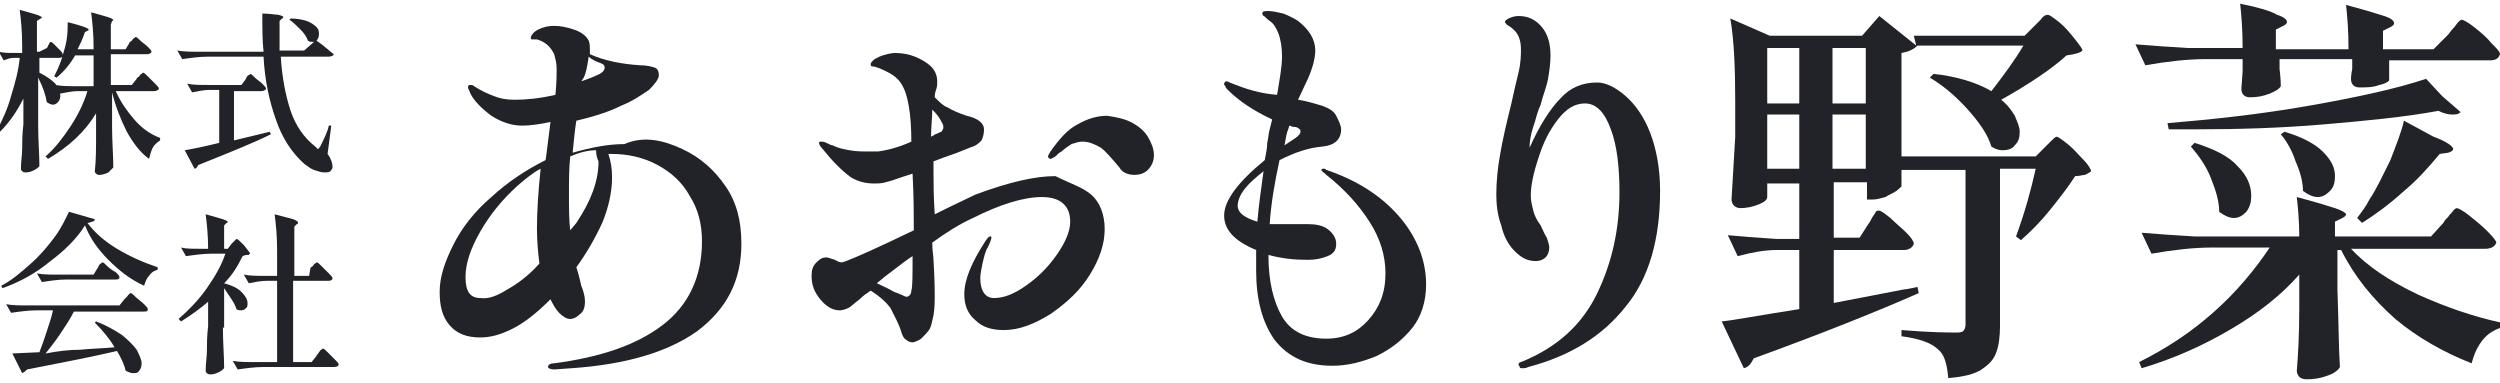 <?xml version="1.0" encoding="utf-8"?>
<!-- Generator: Adobe Illustrator 27.8.1, SVG Export Plug-In . SVG Version: 6.00 Build 0)  -->
<svg version="1.1" id="レイヤー_1" xmlns="http://www.w3.org/2000/svg" xmlns:xlink="http://www.w3.org/1999/xlink" x="0px"
	 y="0px" viewBox="0 0 203 31.1" style="enable-background:new 0 0 203 31.1;" xml:space="preserve">
<style type="text/css">
	.st0{enable-background:new    ;}
	.st1{fill:#212329;}
</style>
<g id="グループ_1497" transform="translate(-103 -18)">
	<g class="st0">
		<path class="st1" d="M106.8,21.9c0,0,0.1-0.1,0.1-0.2c0.1-0.1,0.1-0.2,0.1-0.2c0,0,0.1-0.1,0.1-0.1c0.1,0,0.2,0.1,0.3,0.2
			c0.2,0.2,0.3,0.3,0.5,0.5c0.2,0.2,0.2,0.3,0.2,0.4c0,0.1-0.1,0.2-0.3,0.2h-1.6v1.2c0.6,0.3,1,0.6,1.3,0.9c0.3,0.4,0.4,0.7,0.4,1
			c0,0.2-0.1,0.4-0.2,0.5c-0.1,0.1-0.2,0.2-0.4,0.2c-0.2,0-0.3-0.1-0.5-0.2c-0.1-0.6-0.3-1.2-0.7-2v3.9c0,1.2,0.1,2.3,0.1,3.3
			c-0.1,0.1-0.2,0.2-0.4,0.3c-0.2,0.1-0.4,0.2-0.7,0.2c-0.1,0-0.2,0-0.3-0.1c-0.1-0.1-0.1-0.1-0.1-0.2c0-0.6,0.1-1.1,0.1-1.6
			c0-0.5,0-1.2,0.1-2v-2.1c-0.5,1-1.1,1.9-1.9,2.7l-0.2-0.2c0.4-0.8,0.8-1.6,1.1-2.7c0.3-1,0.6-2,0.7-3.1h-0.5
			c-0.3,0-0.5,0.1-0.8,0.2l-0.4-0.7c0.4,0.1,0.8,0.1,1.3,0.1h0.6v-0.6c0-1.2-0.1-2.1-0.2-2.9c0.7,0.2,1.1,0.3,1.4,0.4
			c0.3,0.1,0.4,0.2,0.4,0.2c0,0,0,0.1-0.1,0.1l-0.3,0.2v2.5h0.2L106.8,21.9z M114.1,24.4c0-0.1,0.1-0.1,0.2-0.2
			c0.1-0.1,0.1-0.2,0.2-0.2c0,0,0.1-0.1,0.1-0.1c0.1,0,0.2,0.1,0.4,0.3c0.2,0.2,0.4,0.4,0.6,0.6c0.2,0.2,0.3,0.3,0.3,0.4
			c0,0.1-0.2,0.2-0.4,0.2h-3.1c0.4,0.9,0.9,1.6,1.5,2.3c0.6,0.7,1.3,1.2,2.1,1.5l0,0.2c-0.3,0.2-0.5,0.4-0.6,0.6
			c-0.1,0.2-0.2,0.5-0.3,0.9c-0.7-0.5-1.3-1.3-1.8-2.2c-0.5-1-0.9-2-1.2-3.2v2.8c0,1.2,0.1,2.3,0.1,3.3c-0.1,0.1-0.2,0.2-0.4,0.4
			c-0.2,0.1-0.5,0.2-0.7,0.2c-0.1,0-0.2,0-0.3-0.1s-0.1-0.1-0.1-0.2c0.1-0.9,0.1-1.9,0.1-3v-1.7c-0.9,1.5-2.2,2.7-3.9,3.7l-0.2-0.2
			c0.8-0.7,1.4-1.5,2-2.4c0.6-0.9,1.1-1.9,1.4-2.9h-0.8c-0.4,0-0.9,0.1-1.4,0.2l-0.4-0.7c0.5,0.1,1.1,0.1,1.9,0.1h1.2v-2.5h-1.5
			c-0.4,0.7-0.9,1.3-1.5,1.8l-0.2-0.1c0.2-0.4,0.4-0.8,0.6-1.4c0.1-0.4,0.3-0.9,0.4-1.5s0.1-1.1,0.1-1.5c1.2,0.3,1.7,0.5,1.7,0.6
			c0,0,0,0.1-0.1,0.1l-0.2,0.1c-0.2,0.6-0.4,1-0.6,1.4h1.3v-0.1c0-1.2-0.1-2.1-0.2-2.9c0.7,0.2,1.1,0.3,1.4,0.4
			c0.3,0.1,0.4,0.2,0.4,0.2c0,0,0,0.1-0.1,0.1L112,20v2h1.2l0.3-0.5c0-0.1,0.1-0.1,0.2-0.2c0.1-0.1,0.1-0.2,0.2-0.2
			c0,0,0.1-0.1,0.1-0.1c0.1,0,0.2,0.1,0.4,0.3c0.2,0.2,0.4,0.3,0.6,0.5c0.2,0.2,0.3,0.3,0.3,0.4c0,0.1-0.2,0.2-0.3,0.2H112v2.5h1.7
			L114.1,24.4z"/>
		<path class="st1" d="M128.5,21.4c0,0-0.1,0-0.1,0c-0.1,0-0.3,0-0.4-0.1c-0.1-0.3-0.3-0.6-0.6-0.9c-0.3-0.3-0.6-0.6-0.9-0.8
			l0.1-0.1c0.5,0,1,0.1,1.3,0.2c0.3,0.1,0.6,0.3,0.8,0.5c0.2,0.2,0.2,0.4,0.2,0.6s-0.1,0.4-0.2,0.5c0.6,0.4,1,0.8,1.4,1.1
			c0,0.1-0.2,0.2-0.4,0.2h-3.9c0.1,1.7,0.4,3.2,0.8,4.4c0.4,1.2,1.1,2.2,2,2.9c0.1,0.1,0.2,0.2,0.2,0.2c0.1,0,0.1-0.1,0.2-0.2
			c0.3-0.6,0.6-1.2,0.7-1.7l0.2,0l-0.3,2.3c0.3,0.4,0.4,0.8,0.4,1c0,0.1,0,0.2-0.1,0.3c-0.1,0.2-0.3,0.2-0.6,0.2
			c-0.2,0-0.5-0.1-0.8-0.2c-0.3-0.1-0.5-0.3-0.8-0.5c-1-0.9-1.8-2.1-2.3-3.6c-0.5-1.4-0.9-3.1-1-5.1h-4.5c-0.7,0-1.4,0.1-2.1,0.2
			l-0.4-0.7c0.5,0.1,1.1,0.1,1.9,0.1h5.1c-0.1-0.9-0.1-1.9-0.1-3.1c0.6,0,1.1,0.1,1.3,0.1c0.3,0.1,0.4,0.1,0.4,0.2
			c0,0,0,0.1-0.1,0.1l-0.2,0.2v0.6c0,0.6,0,1.2,0,1.8h2L128.5,21.4z M122.9,24.5c0,0,0.1-0.1,0.1-0.2c0.1-0.1,0.1-0.2,0.2-0.2
			s0.1-0.1,0.1-0.1c0.1,0,0.2,0.1,0.4,0.3c0.2,0.2,0.4,0.3,0.6,0.5s0.3,0.3,0.3,0.4c0,0.1-0.2,0.2-0.4,0.2H122v4l2.9-0.7l0.1,0.2
			c-1.4,0.7-3.4,1.5-5.9,2.5c-0.1,0.2-0.2,0.3-0.3,0.3l-0.8-1.5c0.6-0.1,1.6-0.3,2.8-0.6v-4.3h-0.8c-0.4,0-0.9,0.1-1.4,0.2l-0.4-0.7
			c0.5,0.1,1.1,0.1,1.9,0.1h2.5L122.9,24.5z"/>
	</g>
	<g class="st0">
		<path class="st1" d="M107.1,39.2c-1.2,1-2.5,1.7-3.9,2.2l-0.1-0.2c0.8-0.4,1.5-1,2.3-1.7c0.8-0.7,1.4-1.4,2-2.2
			c0.6-0.8,0.9-1.5,1.2-2.1l2.1,0.6c0,0.1-0.1,0.2-0.2,0.2c-0.1,0-0.2,0.1-0.4,0.1c0.6,0.8,1.4,1.5,2.4,2.1c1,0.6,2.1,1.1,3.3,1.5
			l0,0.2c-0.3,0.1-0.5,0.2-0.7,0.5c-0.2,0.2-0.3,0.5-0.4,0.8c-1.1-0.5-2-1.2-2.9-2.1c-0.9-0.9-1.5-1.8-1.9-2.8
			C109.3,37.3,108.3,38.3,107.1,39.2z M109.5,46.4c0.9-0.1,1.8-0.1,2.8-0.2c-0.4-0.7-1-1.4-1.6-2l0.1-0.1c0.8,0.3,1.5,0.7,2.1,1.1
			c0.5,0.4,0.9,0.8,1.2,1.2c0.2,0.4,0.4,0.8,0.4,1.1c0,0.3-0.1,0.5-0.2,0.6c-0.1,0.2-0.3,0.2-0.5,0.2c-0.2,0-0.4-0.1-0.6-0.2
			c-0.1-0.5-0.4-1.1-0.7-1.6c-1.7,0.4-4.2,0.9-7.3,1.5c-0.1,0.1-0.2,0.2-0.4,0.3l-0.8-1.6l2.2-0.1c0.2-0.5,0.4-1.1,0.6-1.7
			c0.2-0.6,0.4-1.2,0.5-1.7h-1.3c-0.7,0-1.4,0.1-2.1,0.2l-0.4-0.7c0.5,0.1,1.1,0.1,1.9,0.1h7.3l0.4-0.5c0,0,0.1-0.1,0.2-0.2
			c0.1-0.1,0.1-0.2,0.2-0.2c0-0.1,0.1-0.1,0.1-0.1c0.1,0,0.2,0.1,0.4,0.3c0.2,0.2,0.5,0.4,0.7,0.6c0.2,0.2,0.3,0.3,0.3,0.4
			c0,0.2-0.1,0.2-0.4,0.2h-5.6c-0.3,0.6-0.7,1.2-1.1,1.8c-0.4,0.6-0.8,1.1-1.2,1.6C107.8,46.5,108.6,46.4,109.5,46.4z M108.3,40.7
			c-0.6,0-1.2,0.1-1.9,0.2l-0.4-0.7c0.5,0.1,1.1,0.1,1.9,0.1h2.7l0.3-0.5c0,0,0.1-0.1,0.1-0.2c0.1-0.1,0.1-0.2,0.2-0.2
			c0,0,0.1-0.1,0.1-0.1c0.1,0,0.2,0.1,0.4,0.3c0.2,0.2,0.5,0.4,0.7,0.5c0.2,0.2,0.3,0.3,0.3,0.4c0,0.2-0.2,0.2-0.4,0.2H108.3z"/>
		<path class="st1" d="M121.1,44.6c0,1.2,0.1,2.3,0.1,3.3c-0.1,0.1-0.2,0.2-0.4,0.3c-0.2,0.1-0.4,0.2-0.7,0.2c-0.1,0-0.2,0-0.3-0.1
			s-0.1-0.1-0.1-0.2c0-0.6,0.1-1.1,0.1-1.6c0-0.5,0-1.2,0.1-2v-2c-0.7,0.6-1.4,1.1-2.2,1.6l-0.2-0.2c0.8-0.7,1.6-1.5,2.3-2.5
			c0.7-1,1.2-1.9,1.5-2.8h-1.1c-0.7,0-1.4,0.1-2.1,0.2l-0.4-0.7c0.4,0.1,0.9,0.1,1.5,0.1h0.7c0-1.1-0.1-2-0.2-2.8
			c0.7,0.2,1.1,0.3,1.4,0.4s0.4,0.2,0.4,0.2c0,0,0,0.1-0.1,0.1l-0.2,0.2v1.9h0.3l0.3-0.4c0,0,0.1-0.1,0.2-0.2
			c0.1-0.1,0.2-0.2,0.2-0.2c0.1,0,0.3,0.2,0.6,0.5c0.3,0.4,0.5,0.6,0.5,0.7c-0.1,0.1-0.1,0.1-0.2,0.1c-0.1,0-0.2,0-0.4,0.1
			c-0.4,0.8-0.8,1.5-1.5,2.2c0.7,0.2,1.1,0.4,1.4,0.7c0.3,0.3,0.5,0.6,0.5,0.9c0,0.2,0,0.3-0.1,0.4c-0.1,0.1-0.2,0.2-0.4,0.2
			c-0.1,0-0.3,0-0.4-0.1c-0.1-0.3-0.2-0.5-0.4-0.8c-0.2-0.3-0.4-0.6-0.6-0.9V44.6z M128.2,39.8c0-0.1,0.1-0.1,0.2-0.2
			s0.1-0.2,0.2-0.2c0,0,0.1-0.1,0.1-0.1c0.1,0,0.2,0.1,0.4,0.3c0.2,0.2,0.4,0.4,0.6,0.6c0.2,0.2,0.3,0.3,0.3,0.4
			c0,0.1-0.1,0.2-0.3,0.2h-2.9v6.6h1.5l0.4-0.5c0-0.1,0.1-0.1,0.2-0.3c0.1-0.1,0.1-0.2,0.2-0.2c0,0,0.1-0.1,0.1-0.1
			c0.1,0,0.2,0.1,0.4,0.3c0.2,0.2,0.4,0.4,0.6,0.6c0.2,0.2,0.3,0.3,0.3,0.4c0,0.1-0.1,0.2-0.4,0.2h-5.7c-0.7,0-1.4,0.1-2.1,0.2
			l-0.4-0.7c0.5,0.1,1.1,0.1,1.9,0.1h1.7v-6.6h-0.8c-0.5,0-1,0.1-1.5,0.2l-0.4-0.7c0.5,0.1,1.1,0.1,1.8,0.1h0.9v-2.1
			c0-1.2-0.1-2.1-0.2-2.9c0.7,0.2,1.2,0.3,1.5,0.4c0.3,0.1,0.4,0.2,0.4,0.3c0,0,0,0.1-0.1,0.1l-0.2,0.2v4h1.2L128.2,39.8z"/>
	</g>
	<g class="st0">
		<path class="st1" d="M158.4,30.1c1.5,0.7,2.6,1.7,3.5,3c0.9,1.3,1.3,2.8,1.3,4.7c0,3-1.2,5.3-3.6,7.1c-2.4,1.7-5.8,2.7-10.2,3
			l-1.4,0.1c-0.3,0-0.5-0.1-0.5-0.2c0-0.2,0.2-0.3,0.5-0.3c3.8-0.5,6.7-1.5,8.8-3.1c2.1-1.6,3.2-3.9,3.2-6.8c0-1.4-0.3-2.6-1-3.7
			c-0.6-1.1-1.5-1.9-2.6-2.5c-1.1-0.6-2.4-0.9-3.7-0.9h-0.3c0.2,0.6,0.3,1.2,0.3,1.9c0,1.2-0.3,2.5-0.8,3.7
			c-0.6,1.3-1.3,2.5-2.1,3.6c0.2,0.6,0.3,1.1,0.4,1.5c0.2,0.5,0.3,0.9,0.3,1.3c0,0.4-0.1,0.8-0.4,1c-0.2,0.2-0.5,0.4-0.8,0.4
			s-0.6-0.2-0.9-0.5c-0.3-0.3-0.5-0.7-0.7-1.1v0c-1.1,1.1-2.1,1.9-3.1,2.4c-1,0.5-1.8,0.7-2.6,0.7c-1.1,0-1.9-0.3-2.5-1
			c-0.6-0.7-0.8-1.6-0.8-2.7c0-1.2,0.4-2.4,1.1-3.8c0.7-1.4,1.7-2.7,3.1-3.9c1.3-1.2,2.8-2.2,4.4-3c0.1-0.6,0.2-1.6,0.4-3.1
			c-0.9,0.2-1.7,0.3-2.3,0.3c-0.9,0-1.7-0.3-2.5-0.8c-0.8-0.6-1.4-1.2-1.7-1.8c-0.1-0.3-0.2-0.4-0.2-0.5c0-0.2,0.1-0.2,0.2-0.2
			c0.1,0,0.2,0,0.3,0.1c0.6,0.4,1.1,0.6,1.6,0.8c0.5,0.2,1,0.3,1.7,0.3c0.9,0,2-0.1,3.3-0.4c0.1-1,0.1-1.7,0.1-2.1
			c0-0.5-0.1-0.8-0.2-1.2c-0.3-0.6-0.7-1-1.4-1.2c-0.1,0-0.2,0-0.2,0c-0.1,0-0.1,0-0.2,0c-0.1,0-0.1-0.1-0.1-0.1
			c0-0.2,0.2-0.5,0.6-0.7c0.4-0.2,0.8-0.3,1.3-0.3c0.5,0,1,0.1,1.6,0.3c0.6,0.2,1,0.5,1.2,0.9c0.1,0.2,0.1,0.5,0.1,1v0.1
			c1.1,0.5,2.5,0.8,4.1,0.9c0.5,0,0.9,0.1,1.2,0.2c0.2,0.1,0.3,0.3,0.3,0.6c0,0.3-0.3,0.7-0.8,1.2c-0.6,0.4-1.3,0.9-2.3,1.3
			c-0.8,0.4-1.9,0.8-3.6,1.2c-0.1,0.6-0.2,1.5-0.3,2.6c1.4-0.4,2.8-0.7,4.2-0.7C155.3,29,156.9,29.4,158.4,30.1z M144.2,41.5
			c0.9-0.5,1.8-1.2,2.6-2.1c-0.1-0.8-0.2-1.8-0.2-2.8c0-1.4,0.1-3,0.3-4.9c-0.6,0.3-1.2,0.8-1.9,1.4c-1.2,1.1-2.2,2.3-3,3.7
			c-0.8,1.4-1.2,2.6-1.2,3.7c0,1.2,0.4,1.7,1.2,1.7C142.7,42.3,143.4,42,144.2,41.5z M151.4,30.2c-0.7,0-1.4,0.2-2.1,0.5
			c-0.1,1-0.1,2-0.1,3.2c0,1,0,1.9,0.1,2.8l0.5-0.6c1.2-1.8,1.8-3.4,1.8-5C151.5,30.9,151.4,30.6,151.4,30.2z M150.2,24.6
			c0.6-0.2,1.1-0.4,1.5-0.6c0.2-0.1,0.4-0.3,0.4-0.5c0-0.2-0.1-0.3-0.4-0.4c-0.3-0.1-0.7-0.3-0.9-0.5c-0.1,0.7-0.2,1.3-0.4,1.7
			L150.2,24.6z"/>
		<path class="st1" d="M191.6,33.8c0.7,0.6,1.1,1.6,1.1,2.8c0,1.2-0.4,2.4-1.2,3.7c-0.8,1.3-1.9,2.3-3.2,3.2
			c-1.3,0.8-2.5,1.3-3.8,1.3c-0.9,0-1.7-0.2-2.3-0.8c-0.6-0.5-0.9-1.2-0.9-2.1c0-1.2,0.6-2.6,1.7-4.3c0.2-0.3,0.3-0.4,0.4-0.4
			c0.1,0,0.1,0,0.1,0.1c0,0.1-0.1,0.4-0.3,0.8c-0.2,0.3-0.3,0.8-0.4,1.2c-0.1,0.5-0.2,0.9-0.2,1.3c0,1,0.4,1.6,1.1,1.6
			c0.8,0,1.6-0.3,2.6-1c1-0.7,1.8-1.5,2.5-2.5c0.7-1,1.1-1.9,1.1-2.7c0-1.3-0.8-2-2.3-2s-3.4,0.6-5.6,1.7c-1.1,0.5-2.2,1.2-3.3,2
			c0,0.7,0.1,1.1,0.1,1.4c0.1,1.7,0.1,2.5,0.1,2.7c0,0.7,0,1.2-0.1,1.8c-0.1,0.5-0.2,0.9-0.3,1.1c-0.2,0.3-0.4,0.5-0.7,0.8
			c-0.3,0.2-0.6,0.3-0.7,0.3c-0.2,0-0.4-0.1-0.5-0.2c-0.2-0.1-0.3-0.3-0.4-0.6c-0.2-0.7-0.6-1.4-0.9-2c-0.3-0.4-0.8-0.9-1.6-1.4
			c-0.3,0.2-0.6,0.4-0.9,0.7c-0.4,0.3-0.7,0.6-0.9,0.7c-0.2,0.1-0.5,0.2-0.7,0.2c-0.6,0-1.1-0.3-1.6-0.9c-0.5-0.6-0.7-1.2-0.7-1.9
			c0-0.5,0.1-0.8,0.4-1.1c0.3-0.3,0.5-0.4,0.8-0.4c0.1,0,0.4,0.1,0.7,0.2c0.3,0.2,0.5,0.2,0.6,0.2l0.3-0.1c0.8-0.3,2.6-1.1,5.5-2.5
			c0-1.2,0-2.7-0.1-4.6c-1,0.3-1.7,0.6-2.2,0.7c-0.3,0.1-0.7,0.1-0.9,0.1c-0.8,0-1.4-0.2-1.9-0.5c-0.7-0.5-1.5-1.3-2.3-2.3
			c-0.2-0.2-0.3-0.4-0.3-0.5c0-0.1,0.1-0.1,0.2-0.1c0.1,0,0.2,0,0.4,0.1c0.2,0.1,0.4,0.2,0.5,0.2c0.4,0.2,0.8,0.3,1.4,0.4
			c0.5,0.1,1.1,0.1,1.6,0.1c0.3,0,0.6,0,0.7,0c0.7-0.1,1.6-0.3,2.7-0.8c0-2.3-0.3-3.8-0.7-4.5c-0.2-0.4-0.5-0.7-0.8-0.9
			c-0.3-0.2-0.7-0.4-1.2-0.6c-0.1,0-0.2-0.1-0.4-0.1c-0.2,0-0.2-0.1-0.2-0.2c0-0.1,0.1-0.2,0.2-0.3c0.1-0.1,0.3-0.2,0.5-0.3
			c0.5-0.2,1-0.3,1.3-0.3c0.5,0,1.1,0.1,1.6,0.3c0.5,0.2,1,0.5,1.3,0.8c0.3,0.3,0.5,0.7,0.5,1.2c0,0.2,0,0.5-0.1,0.7
			c-0.1,0.3-0.1,0.5-0.1,0.6c0.4,0.4,0.7,0.7,1,0.8c0.5,0.3,1,0.5,1.6,0.7c0.9,0.2,1.4,0.6,1.4,1.1c0,0.4-0.1,0.7-0.2,0.9
			c-0.2,0.2-0.4,0.4-0.7,0.5c-0.1,0-0.9,0.4-2.4,0.9l-0.8,0.3v0.9c0,0.8,0,1.9,0.1,3.4c1.6-0.8,2.7-1.3,3.3-1.6
			c2.7-1,4.8-1.5,6.5-1.5C189.9,32.9,190.9,33.2,191.6,33.8z M177.1,38.8c-0.2,0.1-1,0.7-2.3,1.7l-0.6,0.5c0.4,0.2,0.9,0.4,1.4,0.7
			c0.6,0.2,0.9,0.4,1,0.4c0.2,0,0.4-0.2,0.4-0.5C177.1,41.3,177.1,40.4,177.1,38.8z M178.6,29.1l0.2-0.1c0.1-0.1,0.2-0.1,0.4-0.2
			c0.2-0.1,0.3-0.1,0.3-0.2c0.1-0.1,0.1-0.2,0.1-0.3c0-0.2-0.1-0.3-0.2-0.5c-0.2-0.4-0.5-0.7-0.7-0.9
			C178.7,27.6,178.6,28.3,178.6,29.1z M194.8,27.9c0.6,0.3,1.1,0.7,1.4,1.2c0.3,0.5,0.5,1,0.5,1.5c0,0.5-0.2,0.9-0.5,1.2
			c-0.3,0.3-0.7,0.4-1.1,0.4c-0.5,0-1-0.2-1.2-0.6c-0.6-0.7-1.1-1.3-1.5-1.6c-0.5-0.3-1-0.5-1.5-0.5c-0.3,0-0.6,0.1-0.9,0.2
			c-0.3,0.2-0.6,0.4-0.8,0.6c-0.2,0.1-0.3,0.2-0.5,0.4c-0.2,0.1-0.3,0.2-0.4,0.2c-0.1,0-0.2-0.1-0.2-0.2c0-0.1,0.1-0.2,0.2-0.4
			c0.7-1,1.4-1.8,2.2-2.2c0.7-0.4,1.5-0.7,2.4-0.7C193.5,27.5,194.2,27.6,194.8,27.9z"/>
		<path class="st1" d="M216.8,35.8c1.3,1.6,2,3.4,2,5.3c0,1.4-0.4,2.6-1.1,3.5c-0.8,1-1.7,1.7-2.9,2.3c-1.2,0.5-2.4,0.8-3.6,0.8
			c-2.1,0-3.6-0.7-4.7-2.1c-1-1.4-1.5-3.3-1.5-5.6c0-0.8,0-1.3,0-1.7c-1.7-0.7-2.6-1.6-2.6-2.8c0-1.2,1.1-2.7,3.3-4.5
			c0.1-0.5,0.2-1,0.2-1.4c0.1-0.4,0.1-0.8,0.2-1.1l0.2-0.8c-1.5-0.7-2.7-1.5-3.6-2.4c-0.1-0.1-0.2-0.2-0.2-0.3
			c-0.1-0.1-0.1-0.1-0.1-0.2c0-0.1,0.1-0.2,0.2-0.2c0.1,0,0.2,0.1,0.5,0.2c1,0.4,2.2,0.8,3.6,0.9c0.2-1.2,0.4-2.3,0.4-3.1
			c0-0.7-0.1-1.4-0.3-1.9c-0.2-0.5-0.4-0.8-0.7-1c-0.3-0.2-0.4-0.4-0.5-0.4c-0.1-0.1-0.1-0.2-0.1-0.2c0-0.2,0.2-0.2,0.5-0.2
			c0.3,0,0.8,0.1,1.2,0.2c0.5,0.2,0.9,0.4,1.2,0.6c0.9,0.7,1.4,1.5,1.4,2.4c0,0.6-0.2,1.4-0.6,2.3l-0.8,1.7c0.7,0.1,1.3,0.3,2,0.5
			c0.5,0.2,0.9,0.4,1.1,0.8c0.2,0.4,0.4,0.8,0.4,1.1c0,0.8-0.5,1.3-1.5,1.4c-1.2,0.1-2.3,0.5-3.5,1.1c-0.4,1.8-0.7,3.6-0.8,5.2
			l0.5,0c0.2,0,0.6,0,1,0l1.6,0c0.6,0,1.2,0.1,1.6,0.4c0.4,0.3,0.7,0.7,0.7,1.2c0,0.5-0.2,0.8-0.7,1c-0.5,0.2-1,0.3-1.6,0.3
			c-1.1,0-2.1-0.1-3.2-0.4v0.1c0,2,0.4,3.7,1.1,4.9c0.7,1.2,1.9,1.8,3.6,1.8c1.4,0,2.5-0.5,3.4-1.5c0.9-1,1.4-2.2,1.4-3.8
			c0-1.4-0.4-2.8-1.3-4.2c-0.9-1.4-2-2.6-3.5-3.8c-0.2-0.2-0.4-0.3-0.4-0.4c0-0.1,0.1-0.1,0.2-0.1c0.1,0,0.1,0,0.2,0.1
			c0.1,0,0.2,0.1,0.3,0.1C213.5,32.8,215.4,34.1,216.8,35.8z M205.1,36c0.1-1.3,0.3-2.6,0.5-4.1c-0.6,0.5-1.1,0.9-1.5,1.4
			c-0.4,0.5-0.6,1-0.6,1.4C203.5,35.3,204.1,35.7,205.1,36z M208.4,28.4c-0.1-0.1-0.3-0.1-0.4-0.1c-0.1,0-0.2-0.1-0.3-0.1l-0.1,0.3
			c-0.1,0.2-0.2,0.7-0.3,1.3c0.3-0.2,0.6-0.4,0.9-0.6c0.3-0.2,0.4-0.4,0.4-0.5C208.6,28.6,208.6,28.5,208.4,28.4z"/>
		<path class="st1" d="M235,25.8c0.8,0.7,1.5,1.7,2,3c0.5,1.3,0.8,2.9,0.8,4.7c0,3.9-0.9,7.1-2.8,9.4c-1.9,2.4-4.5,4-7.9,4.9
			c-0.2,0.1-0.3,0.1-0.5,0.1c-0.1,0-0.2,0-0.2-0.1c0-0.1-0.1-0.1-0.1-0.2c0-0.1,0.1-0.2,0.2-0.2c3-1.2,5-3.1,6.2-5.6
			c1.2-2.5,1.8-5.2,1.8-8.2c0-2-0.2-3.8-0.7-5.1c-0.5-1.4-1.2-2.1-2.1-2.1c-0.8,0-1.5,0.4-2.2,1.3c-0.7,0.9-1.2,1.9-1.6,3.2
			c-0.4,1.2-0.6,2.2-0.6,3c0,0.4,0.1,0.8,0.2,1.2c0.1,0.4,0.3,0.8,0.6,1.2c0.2,0.4,0.3,0.7,0.5,1c0.1,0.3,0.2,0.6,0.2,0.8
			c0,0.3-0.1,0.6-0.3,0.8c-0.2,0.2-0.5,0.3-0.8,0.3c-0.7,0-1.2-0.3-1.7-0.8c-0.5-0.5-0.9-1.2-1.1-2.1c-0.3-0.8-0.4-1.7-0.4-2.5
			c0-1,0.1-2.1,0.3-3.2c0.2-1.2,0.5-2.5,0.9-4.1c0.2-0.9,0.4-1.8,0.6-2.6c0.2-0.8,0.2-1.5,0.2-1.9c0-0.7-0.2-1.2-0.5-1.5
			c-0.1-0.1-0.3-0.3-0.5-0.4c-0.2-0.1-0.3-0.3-0.3-0.3c0-0.1,0.1-0.2,0.3-0.3c0.2-0.1,0.5-0.2,0.8-0.2c0.8,0,1.4,0.3,1.9,0.9
			c0.5,0.6,0.7,1.4,0.7,2.3c0,0.7-0.1,1.3-0.2,1.9c-0.1,0.6-0.4,1.3-0.6,2.1c-0.1,0.2-0.2,0.5-0.3,0.8c-0.1,0.4-0.2,0.7-0.3,1
			c-0.2,0.6-0.3,1.2-0.3,1.7c0.8-1.8,1.7-3.2,2.5-4c0.8-0.9,1.8-1.3,3-1.3C233.4,24.7,234.2,25.1,235,25.8z"/>
		<path class="st1" d="M268.2,20.1c0.1-0.1,0.3-0.3,0.5-0.5c0.2-0.3,0.4-0.4,0.6-0.4c0.1,0,0.4,0.2,0.9,0.6c0.5,0.4,0.9,0.9,1.3,1.4
			c0.4,0.5,0.6,0.8,0.6,0.9c-0.2,0.2-0.6,0.3-1.3,0.4c-1.2,1.1-3,2.3-5.3,3.6c0.5,0.4,0.8,0.8,1.1,1.3c0.2,0.5,0.4,0.9,0.4,1.3
			c0,0.5-0.1,0.8-0.4,1.1c-0.2,0.3-0.6,0.4-1,0.4c-0.3,0-0.6-0.1-0.9-0.3c-0.3-1-1-2-2-3.1c-1-1.1-2-1.9-3-2.5l0.3-0.3
			c1.9,0.2,3.5,0.7,4.7,1.4c1-1.3,1.9-2.5,2.6-3.7h-8.6v0c-0.3,0.3-0.7,0.5-1.3,0.6v8.4h10.9L269,30c0.1-0.1,0.2-0.2,0.5-0.5
			c0.2-0.2,0.4-0.4,0.5-0.4c0.1,0,0.4,0.2,0.9,0.6c0.5,0.4,0.9,0.9,1.3,1.3s0.6,0.8,0.6,0.9c-0.1,0.1-0.3,0.2-0.5,0.3
			c-0.2,0-0.4,0.1-0.8,0.1c-0.5,0.8-1.2,1.7-2,2.7c-0.8,1-1.6,1.8-2.4,2.5l-0.4-0.3c0.7-1.9,1.2-3.7,1.6-5.5h-2.9v12.8
			c0,0.8-0.1,1.6-0.3,2.1c-0.2,0.6-0.6,1-1.2,1.4c-0.6,0.4-1.5,0.6-2.7,0.7c-0.1-1.1-0.3-1.9-0.8-2.3c-0.6-0.6-1.6-0.9-3-1.1v-0.5
			c2.4,0.2,3.9,0.2,4.4,0.2c0.3,0,0.4,0,0.6-0.1c0.1-0.1,0.2-0.3,0.2-0.5V31.8h-5.2v1.3c0,0.1-0.2,0.2-0.4,0.4
			c-0.3,0.2-0.6,0.3-0.9,0.5c-0.4,0.1-0.7,0.2-1,0.2h-0.5v-1.4h-2.7v4.5h2.1l0.7-1.1c0.1-0.1,0.2-0.3,0.3-0.5
			c0.1-0.2,0.3-0.4,0.3-0.5c0.1-0.1,0.2-0.1,0.3-0.1c0.1,0,0.4,0.2,0.9,0.6c0.4,0.4,0.9,0.8,1.3,1.2c0.4,0.4,0.6,0.7,0.6,0.9
			c-0.1,0.3-0.4,0.5-0.8,0.5h-5.7v4.3l5.7-1.1c0.2,0,0.6-0.1,1.1-0.2l0.1,0.5c-3.4,1.5-7.9,3.3-13.4,5.3c-0.2,0.4-0.4,0.7-0.8,0.8
			l-1.8-3.8c1-0.1,3.1-0.5,6.3-1v-4.8h-1.8c-1,0-2.1,0.2-3.2,0.5l-0.8-1.7c1.1,0.1,2.4,0.2,3.9,0.3h1.9v-4.5h-2.6V34
			c0,0.2-0.2,0.4-0.7,0.6c-0.5,0.2-1,0.3-1.5,0.3c-0.2,0-0.4-0.1-0.5-0.2c-0.1-0.1-0.2-0.3-0.2-0.5c0.1-1.7,0.2-3.4,0.3-5.1v-2.9
			c0-2.7-0.1-5-0.4-6.7l3.2,1.4h7.5l1.4-1.6l3,2.4l-0.2-0.8h9L268.2,20.1z M249.1,26.4v-4.5h-2.6v4.5H249.1z M246.5,27.3v4.4h2.6
			v-4.4H246.5z M254.5,26.4v-4.5h-2.7v4.5H254.5z M251.8,27.3v4.4h2.7v-4.4H251.8z"/>
		<path class="st1" d="M301.8,20.8c0.1-0.1,0.2-0.3,0.4-0.5c0.2-0.2,0.3-0.4,0.4-0.5c0.1-0.1,0.2-0.2,0.3-0.2c0.1,0,0.5,0.2,1,0.6
			c0.5,0.4,1,0.8,1.4,1.3c0.4,0.4,0.7,0.7,0.7,0.9c-0.1,0.3-0.3,0.5-0.8,0.5h-8.2v1.6c0,0.1-0.3,0.3-0.8,0.4
			c-0.5,0.2-1.1,0.2-1.6,0.2c-0.4,0-0.7-0.2-0.7-0.7c0,0,0-0.3,0.1-0.8v-0.8h-5.9v0.8c0.1,0.8,0.1,1.3,0.1,1.4
			c-0.1,0.2-0.4,0.4-0.9,0.6c-0.5,0.2-1,0.3-1.6,0.3c-0.4,0-0.7-0.2-0.7-0.7l0.1-1.4v-1h-3c-1.5,0-3.2,0.2-4.9,0.5l-0.8-1.7
			c1.2,0.1,2.6,0.2,4.3,0.3h4.4c0-1.5-0.1-2.7-0.2-3.6c1.5,0.3,2.5,0.6,3,0.9c0.6,0.2,0.8,0.4,0.8,0.6c0,0.1-0.1,0.2-0.3,0.3
			l-0.6,0.3V22h5.9c0-1.5-0.1-2.7-0.2-3.6c1.5,0.4,2.5,0.7,3.1,0.9c0.6,0.2,0.8,0.4,0.8,0.6c0,0.1-0.1,0.2-0.3,0.3l-0.6,0.3V22h4.1
			L301.8,20.8z M301.4,36.1c0.1-0.2,0.2-0.3,0.4-0.5c0.1-0.2,0.3-0.3,0.4-0.5c0.1-0.1,0.2-0.2,0.3-0.2c0.1,0,0.5,0.2,1,0.6
			c0.5,0.4,1,0.8,1.5,1.3c0.5,0.5,0.7,0.8,0.7,0.9c-0.1,0.3-0.4,0.5-0.9,0.5h-10.9c1.3,1.4,3.1,2.6,5.4,3.7c2.2,1,4.5,1.8,6.8,2.3
			l0,0.4c-0.6,0.2-1.1,0.5-1.5,1c-0.4,0.5-0.7,1.1-0.9,1.9c-2.3-0.9-4.4-2.1-6.2-3.6c-1.8-1.6-3.3-3.4-4.4-5.6h-0.3v3.2
			c0.1,2.7,0.1,4.8,0.2,6.3c-0.1,0.2-0.4,0.5-1,0.7c-0.5,0.2-1.1,0.3-1.7,0.3c-0.3,0-0.5-0.1-0.6-0.2c-0.1-0.1-0.2-0.3-0.2-0.5
			c0.1-1.2,0.2-2.9,0.2-5v-2.8c-1.5,1.7-3.3,3.1-5.5,4.4c-2.2,1.3-4.6,2.4-7.3,3.2l-0.2-0.5c2.2-1.1,4.2-2.4,6.1-4.1
			c1.8-1.6,3.3-3.4,4.5-5.2h-4.7c-1.5,0-3.2,0.2-4.9,0.5l-0.8-1.7c1.2,0.1,2.6,0.2,4.3,0.3h8.5c0-1.2-0.1-2.3-0.2-3.2
			c1.5,0.4,2.5,0.7,3.1,0.9c0.6,0.2,0.9,0.4,0.9,0.5c0,0.1-0.1,0.2-0.3,0.3l-0.6,0.3v1.2h7.8L301.4,36.1z M302.8,27.1
			c-0.2,0.2-0.4,0.2-0.7,0.2c-0.3,0-0.7-0.1-1.1-0.3c-2.7,0.5-5.8,0.8-9.3,1.1c-3.5,0.3-7,0.4-10.3,0.4l-2.3,0L279,28
			c3.6-0.3,7.4-0.7,11.4-1.4c4-0.7,7.2-1.4,9.6-2.2l1.3,1.4L302.8,27.1z M281.2,29.6c1.6,0.5,2.8,1.1,3.5,1.9
			c0.8,0.8,1.1,1.6,1.1,2.4c0,0.5-0.1,0.9-0.4,1.3c-0.3,0.3-0.6,0.5-1,0.5c-0.4,0-0.8-0.2-1.2-0.5c0-0.9-0.3-1.8-0.7-2.8
			c-0.4-1-1-1.8-1.6-2.5L281.2,29.6z M288.5,28.7c1.4,0.4,2.5,1,3.1,1.6c0.7,0.7,1,1.3,1,2c0,0.5-0.1,0.9-0.4,1.2
			c-0.3,0.3-0.6,0.5-1,0.5c-0.4,0-0.8-0.2-1.2-0.5c0-0.7-0.2-1.5-0.6-2.4c-0.3-0.9-0.7-1.6-1.2-2.2L288.5,28.7z M300.6,29.1
			c1.1,0.4,1.6,0.8,1.6,1c0,0.1-0.1,0.2-0.4,0.3l-0.7,0.1c-0.9,1.1-1.9,2.2-3,3.1c-1.1,1-2.2,1.8-3.3,2.5l-0.4-0.4
			c0.3-0.4,0.7-0.9,1-1.5c0.6-0.9,1.1-2,1.7-3.2c0.5-1.3,0.9-2.3,1.1-3.2L300.6,29.1z"/>
	</g>
</g>
</svg>
